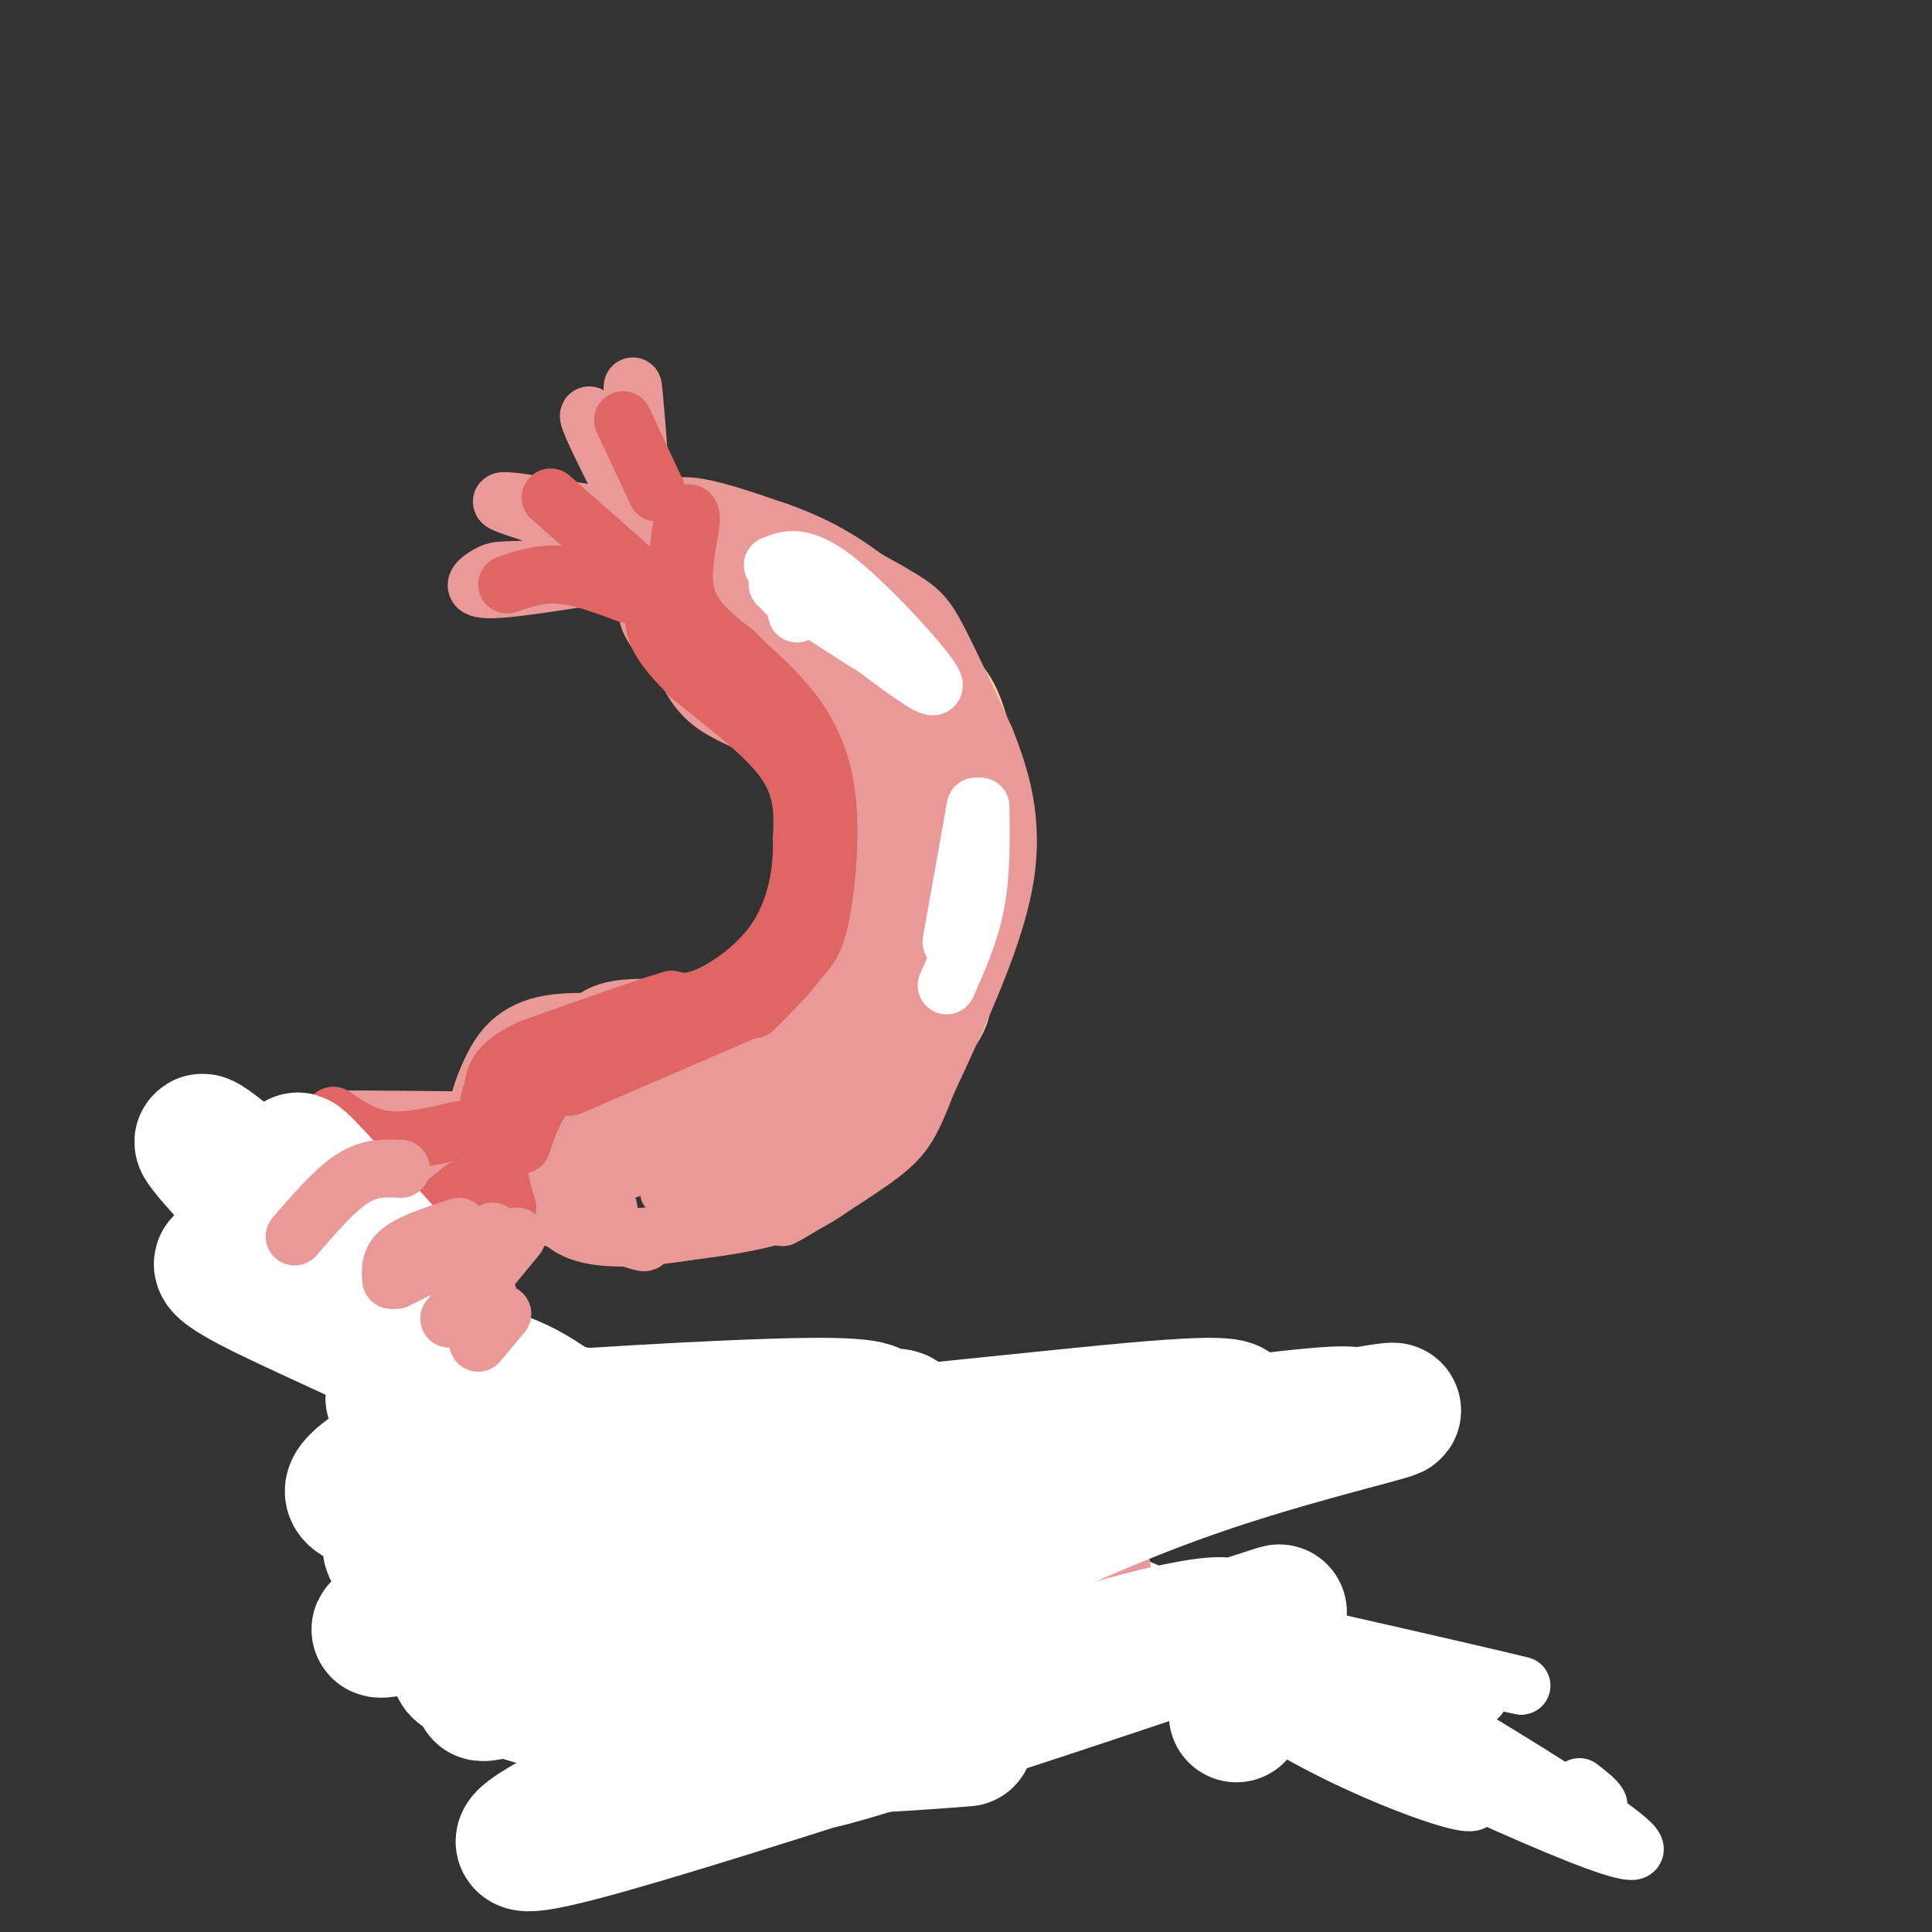 <svg viewBox='0 0 400 400' version='1.1' xmlns='http://www.w3.org/2000/svg' xmlns:xlink='http://www.w3.org/1999/xlink'><rect x="0" y="0" width="400" height="400" fill="#333333" stroke="none"/><g fill='none' stroke='rgb(234,153,153)' stroke-width='12' stroke-linecap='round' stroke-linejoin='round'><path d='M133,104c-0.917,-12.167 -1.833,-24.333 -2,-24c-0.167,0.333 0.417,13.167 1,26'/><path d='M132,106c0.167,4.500 0.083,2.750 0,1'/><path d='M132,107c-3.143,-5.917 -11.000,-21.208 -10,-21c1.000,0.208 10.857,15.917 13,22c2.143,6.083 -3.429,2.542 -9,-1'/><path d='M126,107c-7.992,-1.319 -23.472,-4.116 -22,-3c1.472,1.116 19.896,6.147 26,9c6.104,2.853 -0.113,3.530 -6,4c-5.887,0.470 -11.443,0.735 -17,1'/><path d='M107,118c-3.643,0.143 -4.250,0.000 -6,1c-1.750,1.000 -4.643,3.143 1,3c5.643,-0.143 19.821,-2.571 34,-5'/><path d='M136,117c6.489,-3.489 5.711,-9.711 5,-11c-0.711,-1.289 -1.356,2.356 -2,6'/><path d='M139,112c-1.022,-0.844 -2.578,-5.956 1,-7c3.578,-1.044 12.289,1.978 21,5'/><path d='M161,110c6.964,2.417 13.875,5.958 21,12c7.125,6.042 14.464,14.583 18,26c3.536,11.417 3.268,25.708 3,40'/><path d='M203,188c-1.255,12.807 -5.893,24.825 -10,33c-4.107,8.175 -7.683,12.509 -12,17c-4.317,4.491 -9.376,9.140 -16,12c-6.624,2.860 -14.812,3.930 -23,5'/><path d='M142,255c-8.069,1.274 -16.740,1.960 -22,0c-5.260,-1.960 -7.108,-6.566 -7,-11c0.108,-4.434 2.174,-8.695 7,-12c4.826,-3.305 12.413,-5.652 20,-8'/><path d='M140,224c8.000,-3.244 18.000,-7.356 24,-12c6.000,-4.644 8.000,-9.822 10,-15'/><path d='M176,195c1.217,-6.142 2.434,-12.284 2,-17c-0.434,-4.716 -2.518,-8.006 -5,-12c-2.482,-3.994 -5.360,-8.691 -10,-12c-4.640,-3.309 -11.040,-5.231 -15,-8c-3.960,-2.769 -5.480,-6.384 -7,-10'/><path d='M141,136c-2.690,-4.881 -5.917,-12.083 -4,-16c1.917,-3.917 8.976,-4.548 11,-5c2.024,-0.452 -0.988,-0.726 -4,-1'/><path d='M144,114c-1.857,1.095 -4.500,4.333 -7,7c-2.500,2.667 -4.857,4.762 -1,10c3.857,5.238 13.929,13.619 24,22'/><path d='M160,153c5.991,5.630 8.967,8.705 10,16c1.033,7.295 0.122,18.811 -2,26c-2.122,7.189 -5.456,10.051 -10,13c-4.544,2.949 -10.298,5.985 -15,7c-4.702,1.015 -8.351,0.007 -12,-1'/><path d='M131,214c-6.453,1.781 -16.585,6.735 -22,11c-5.415,4.265 -6.112,7.841 -6,12c0.112,4.159 1.032,8.903 5,12c3.968,3.097 10.984,4.549 18,6'/><path d='M126,255c5.040,1.631 8.641,2.708 7,2c-1.641,-0.708 -8.522,-3.200 -14,-8c-5.478,-4.800 -9.552,-11.908 -7,-19c2.552,-7.092 11.729,-14.169 19,-18c7.271,-3.831 12.635,-4.415 18,-5'/><path d='M149,207c4.864,-1.248 8.024,-1.868 11,-4c2.976,-2.132 5.767,-5.778 8,-9c2.233,-3.222 3.909,-6.021 4,-12c0.091,-5.979 -1.403,-15.137 -2,-15c-0.597,0.137 -0.299,9.568 0,19'/><path d='M170,186c-0.495,5.852 -1.732,10.983 -3,14c-1.268,3.017 -2.566,3.922 -6,6c-3.434,2.078 -9.003,5.330 -18,6c-8.997,0.670 -21.422,-1.243 -29,0c-7.578,1.243 -10.308,5.641 -12,9c-1.692,3.359 -2.346,5.680 -3,8'/><path d='M99,229c-0.537,2.619 -0.381,5.166 1,9c1.381,3.834 3.987,8.955 10,12c6.013,3.045 15.432,4.013 16,1c0.568,-3.013 -7.716,-10.006 -16,-17'/><path d='M110,234c-2.498,-3.978 -0.744,-5.422 0,-8c0.744,-2.578 0.478,-6.289 8,-9c7.522,-2.711 22.833,-4.422 25,-6c2.167,-1.578 -8.809,-3.022 -15,-2c-6.191,1.022 -7.595,4.511 -9,8'/><path d='M119,217c-2.514,4.058 -4.299,10.202 -4,14c0.299,3.798 2.681,5.250 5,7c2.319,1.750 4.573,3.797 10,3c5.427,-0.797 14.027,-4.438 20,-10c5.973,-5.562 9.320,-13.046 11,-17c1.680,-3.954 1.694,-4.380 -2,-2c-3.694,2.380 -11.095,7.566 -18,14c-6.905,6.434 -13.315,14.116 -13,16c0.315,1.884 7.354,-2.031 16,-10c8.646,-7.969 18.899,-19.991 22,-23c3.101,-3.009 -0.949,2.996 -5,9'/><path d='M161,218c-8.215,10.186 -26.253,31.152 -22,28c4.253,-3.152 30.797,-30.422 34,-32c3.203,-1.578 -16.934,22.535 -25,33c-8.066,10.465 -4.059,7.282 5,-3c9.059,-10.282 23.170,-27.663 28,-32c4.830,-4.337 0.377,4.371 -6,13c-6.377,8.629 -14.679,17.180 -17,20c-2.321,2.820 1.340,-0.090 5,-3'/><path d='M163,242c4.549,-5.671 13.421,-18.350 18,-23c4.579,-4.650 4.863,-1.271 1,6c-3.863,7.271 -11.875,18.435 -11,17c0.875,-1.435 10.637,-15.467 16,-35c5.363,-19.533 6.329,-44.567 4,-36c-2.329,8.567 -7.951,50.733 -9,55c-1.049,4.267 2.476,-29.367 6,-63'/><path d='M188,163c1.220,-6.037 1.271,10.372 -2,29c-3.271,18.628 -9.865,39.477 -8,29c1.865,-10.477 12.190,-52.280 15,-54c2.810,-1.720 -1.896,36.642 -5,37c-3.104,0.358 -4.605,-37.288 -7,-55c-2.395,-17.712 -5.684,-15.489 -10,-16c-4.316,-0.511 -9.658,-3.755 -15,-7'/><path d='M156,126c-2.607,-4.021 -1.625,-10.574 -3,-7c-1.375,3.574 -5.107,17.277 -5,15c0.107,-2.277 4.052,-20.532 4,-20c-0.052,0.532 -4.099,19.853 -4,21c0.099,1.147 4.346,-15.878 6,-17c1.654,-1.122 0.714,13.659 1,20c0.286,6.341 1.796,4.240 3,2c1.204,-2.240 2.102,-4.620 3,-7'/><path d='M161,133c0.479,-5.912 0.175,-17.193 1,-10c0.825,7.193 2.779,32.858 0,32c-2.779,-0.858 -10.291,-28.240 -5,-26c5.291,2.240 23.386,34.103 22,32c-1.386,-2.103 -22.253,-38.172 -25,-46c-2.747,-7.828 12.627,12.586 28,33'/><path d='M182,148c6.061,7.853 7.212,10.985 6,11c-1.212,0.015 -4.789,-3.086 -9,-10c-4.211,-6.914 -9.057,-17.640 -9,-22c0.057,-4.360 5.018,-2.354 12,8c6.982,10.354 15.984,29.056 12,25c-3.984,-4.056 -20.954,-30.871 -23,-37c-2.046,-6.129 10.834,8.427 18,20c7.166,11.573 8.619,20.164 7,19c-1.619,-1.164 -6.309,-12.082 -11,-23'/><path d='M185,139c-1.000,-2.333 2.000,3.333 5,9'/><path d='M99,232c-17.444,-0.200 -34.889,-0.400 -30,0c4.889,0.400 32.111,1.400 37,4c4.889,2.600 -12.556,6.800 -30,11'/><path d='M76,247c3.131,-2.655 25.958,-14.792 28,-12c2.042,2.792 -16.702,20.512 -24,27c-7.298,6.488 -3.149,1.744 1,-3'/><path d='M81,259c6.417,-5.690 21.958,-18.417 27,-21c5.042,-2.583 -0.417,4.976 -6,11c-5.583,6.024 -11.292,10.512 -17,15'/></g>
<g fill='none' stroke='rgb(224,102,102)' stroke-width='12' stroke-linecap='round' stroke-linejoin='round'><path d='M136,122c-0.583,3.000 -1.167,6.000 0,9c1.167,3.000 4.083,6.000 7,9'/><path d='M143,140c5.133,4.422 14.467,10.978 19,17c4.533,6.022 4.267,11.511 4,17'/><path d='M166,174c0.226,6.452 -1.208,14.083 -5,20c-3.792,5.917 -9.940,10.119 -14,12c-4.060,1.881 -6.030,1.440 -8,1'/><path d='M139,207c-6.167,1.833 -17.583,5.917 -29,10'/><path d='M110,217c-6.333,2.889 -7.667,5.111 -8,9c-0.333,3.889 0.333,9.444 1,15'/><path d='M103,241c0.500,4.000 1.250,6.500 2,9'/><path d='M105,250c-0.800,-2.067 -3.800,-11.733 -4,-18c-0.200,-6.267 2.400,-9.133 5,-12'/><path d='M130,123c-4.917,-1.833 -9.833,-3.667 -14,-4c-4.167,-0.333 -7.583,0.833 -11,2'/><path d='M131,118c0.000,0.000 -17.000,-15.000 -17,-15'/><path d='M136,102c0.000,0.000 -7.000,-15.000 -7,-15'/><path d='M95,234c-5.333,1.250 -10.667,2.500 -15,2c-4.333,-0.500 -7.667,-2.750 -11,-5'/><path d='M96,246c0.000,0.000 -16.000,13.000 -16,13'/><path d='M102,257c0.000,0.000 -9.000,13.000 -9,13'/><path d='M108,237c1.583,-4.815 3.167,-9.631 9,-15c5.833,-5.369 15.917,-11.292 24,-14c8.083,-2.708 14.167,-2.202 18,-4c3.833,-1.798 5.417,-5.899 7,-10'/><path d='M166,194c2.250,-5.011 4.376,-12.539 5,-18c0.624,-5.461 -0.255,-8.855 -1,-12c-0.745,-3.145 -1.356,-6.041 -5,-10c-3.644,-3.959 -10.322,-8.979 -17,-14'/><path d='M148,140c-4.467,-4.044 -7.133,-7.156 -8,-12c-0.867,-4.844 0.067,-11.422 1,-18'/><path d='M141,110c0.786,-3.988 2.250,-4.958 2,-2c-0.250,2.958 -2.214,9.845 -1,15c1.214,5.155 5.607,8.577 10,12'/><path d='M152,135c3.550,3.627 7.426,6.694 11,11c3.574,4.306 6.847,9.852 8,18c1.153,8.148 0.187,18.900 -1,25c-1.187,6.100 -2.593,7.550 -4,9'/><path d='M166,198c-2.333,3.333 -6.167,7.167 -10,11'/><path d='M155,209c0.000,0.000 -37.000,16.000 -37,16'/></g>
<g fill='none' stroke='rgb(249,203,156)' stroke-width='12' stroke-linecap='round' stroke-linejoin='round'><path d='M165,116c11.435,7.940 22.869,15.881 29,21c6.131,5.119 6.958,7.417 9,14c2.042,6.583 5.298,17.452 5,27c-0.298,9.548 -4.149,17.774 -8,26'/><path d='M200,204c-1.244,5.378 -0.356,5.822 -5,12c-4.644,6.178 -14.822,18.089 -25,30'/></g>
<g fill='none' stroke='rgb(234,153,153)' stroke-width='12' stroke-linecap='round' stroke-linejoin='round'><path d='M161,110c9.356,4.956 18.711,9.911 24,13c5.289,3.089 6.511,4.311 9,9c2.489,4.689 6.244,12.844 10,21'/><path d='M204,153c3.156,7.844 6.044,16.956 4,29c-2.044,12.044 -9.022,27.022 -16,42'/><path d='M192,224c-3.640,9.279 -4.738,11.477 -11,16c-6.262,4.523 -17.686,11.372 -19,12c-1.314,0.628 7.482,-4.963 14,-14c6.518,-9.037 10.759,-21.518 15,-34'/><path d='M191,204c4.425,-11.570 7.988,-23.496 9,-33c1.012,-9.504 -0.527,-16.585 -3,-22c-2.473,-5.415 -5.879,-9.163 -11,-12c-5.121,-2.837 -11.956,-4.764 -16,-7c-4.044,-2.236 -5.298,-4.782 -5,-6c0.298,-1.218 2.149,-1.109 4,-1'/><path d='M169,123c1.667,0.833 3.833,3.417 6,6'/></g>
<g fill='none' stroke='rgb(255,255,255)' stroke-width='12' stroke-linecap='round' stroke-linejoin='round'><path d='M160,117c3.000,-1.222 6.000,-2.444 13,3c7.000,5.444 18.000,17.556 20,21c2.000,3.444 -5.000,-1.778 -12,-7'/><path d='M181,134c-3.833,-2.333 -7.417,-4.667 -11,-7'/><path d='M202,167c0.000,0.000 -5.000,28.000 -5,28'/><path d='M165,127c0.000,0.000 -1.000,-4.000 -1,-4'/><path d='M163,123c0.000,0.000 -2.000,-2.000 -2,-2'/><path d='M161,119c0.000,0.000 0.000,1.000 0,1'/><path d='M203,167c0.083,6.917 0.167,13.833 -1,20c-1.167,6.167 -3.583,11.583 -6,17'/></g>
<g fill='none' stroke='rgb(234,153,153)' stroke-width='12' stroke-linecap='round' stroke-linejoin='round'><path d='M295,351c0.000,0.000 -214.000,-73.000 -214,-73'/><path d='M81,278c-35.667,-12.500 -17.833,-7.250 0,-2'/><path d='M83,276c0.000,0.000 -2.000,1.000 -2,1'/><path d='M79,273c-2.842,-3.129 -5.684,-6.258 -6,-14c-0.316,-7.742 1.895,-20.096 0,-17c-1.895,3.096 -7.895,21.641 -8,23c-0.105,1.359 5.684,-14.469 7,-19c1.316,-4.531 -1.842,2.234 -5,9'/></g>
<g fill='none' stroke='rgb(255,255,255)' stroke-width='12' stroke-linecap='round' stroke-linejoin='round'><path d='M327,370c3.439,2.675 6.877,5.350 0,4c-6.877,-1.350 -24.070,-6.724 -45,-19c-20.930,-12.276 -45.596,-31.454 -29,-24c16.596,7.454 74.456,41.541 84,50c9.544,8.459 -29.227,-8.708 -60,-24c-30.773,-15.292 -53.547,-28.707 -43,-24c10.547,4.707 54.417,27.537 67,36c12.583,8.463 -6.119,2.561 -22,-5c-15.881,-7.561 -28.940,-16.780 -42,-26'/><path d='M237,338c-8.037,-5.481 -7.129,-6.184 14,-1c21.129,5.184 62.478,16.256 54,14c-8.478,-2.256 -66.782,-17.838 -63,-18c3.782,-0.162 69.652,15.097 73,16c3.348,0.903 -55.826,-12.548 -115,-26'/><path d='M200,323c-15.047,-3.519 4.837,0.683 3,0c-1.837,-0.683 -25.393,-6.249 -29,-4c-3.607,2.249 12.735,12.315 25,17c12.265,4.685 20.452,3.990 32,6c11.548,2.010 26.456,6.724 15,-2c-11.456,-8.724 -49.277,-30.887 -66,-39c-16.723,-8.113 -12.350,-2.175 -11,1c1.350,3.175 -0.325,3.588 -2,4'/><path d='M232,327c-2.369,1.661 -4.739,3.323 -10,0c-5.261,-3.323 -13.414,-11.630 -27,-17c-13.586,-5.370 -32.604,-7.802 -28,-3c4.604,4.802 32.830,16.839 54,24c21.170,7.161 35.283,9.445 29,5c-6.283,-4.445 -32.961,-15.620 -56,-22c-23.039,-6.380 -42.440,-7.966 -53,-11c-10.560,-3.034 -12.280,-7.517 -14,-12'/><path d='M127,291c-6.368,-5.313 -15.286,-12.595 -25,-14c-9.714,-1.405 -20.222,3.067 -26,5c-5.778,1.933 -6.825,1.328 3,5c9.825,3.672 30.521,11.621 36,13c5.479,1.379 -4.261,-3.810 -14,-9'/><path d='M101,291c0.081,1.433 7.284,9.515 17,15c9.716,5.485 21.946,8.373 30,9c8.054,0.627 11.931,-1.006 15,-2c3.069,-0.994 5.328,-1.349 -6,-6c-11.328,-4.651 -36.245,-13.599 -43,-15c-6.755,-1.401 4.651,4.746 17,8c12.349,3.254 25.640,3.615 31,5c5.360,1.385 2.787,3.794 -12,-2c-14.787,-5.794 -41.789,-19.791 -47,-22c-5.211,-2.209 11.368,7.369 24,12c12.632,4.631 21.316,4.316 30,4'/><path d='M157,297c11.504,2.341 25.264,6.193 8,1c-17.264,-5.193 -65.551,-19.430 -84,-24c-18.449,-4.570 -7.058,0.528 -1,4c6.058,3.472 6.785,5.319 8,7c1.215,1.681 2.919,3.194 12,5c9.081,1.806 25.541,3.903 42,6'/></g>
<g fill='none' stroke='rgb(249,203,156)' stroke-width='12' stroke-linecap='round' stroke-linejoin='round'><path d='M97,272c-0.500,4.917 -1.000,9.833 1,13c2.000,3.167 6.500,4.583 11,6'/><path d='M109,291c3.667,1.833 7.333,3.417 11,5'/></g>
<g fill='none' stroke='rgb(234,153,153)' stroke-width='12' stroke-linecap='round' stroke-linejoin='round'><path d='M101,268c-1.212,2.448 -2.424,4.896 -3,7c-0.576,2.104 -0.515,3.863 4,8c4.515,4.137 13.485,10.652 19,14c5.515,3.348 7.576,3.528 13,3c5.424,-0.528 14.212,-1.764 23,-3'/><path d='M157,297c9.032,-2.043 20.112,-5.651 30,-7c9.888,-1.349 18.585,-0.440 25,2c6.415,2.440 10.547,6.411 13,10c2.453,3.589 3.226,6.794 4,10'/><path d='M229,312c2.000,5.923 5.000,15.732 3,24c-2.000,8.268 -9.000,14.995 -16,20c-7.000,5.005 -14.000,8.287 -23,9c-9.000,0.713 -20.000,-1.144 -31,-3'/><path d='M162,362c-9.105,-1.571 -16.368,-3.998 -26,-9c-9.632,-5.002 -21.632,-12.577 -30,-19c-8.368,-6.423 -13.105,-11.692 -16,-18c-2.895,-6.308 -3.947,-13.654 -5,-21'/><path d='M85,295c-0.956,-7.044 -0.844,-14.156 0,-18c0.844,-3.844 2.422,-4.422 4,-5'/></g>
<g fill='none' stroke='rgb(255,255,255)' stroke-width='28' stroke-linecap='round' stroke-linejoin='round'><path d='M256,355c0.712,-5.801 1.423,-11.602 1,-15c-0.423,-3.398 -1.982,-4.392 -10,-3c-8.018,1.392 -22.496,5.172 -44,13c-21.504,7.828 -50.034,19.705 -27,13c23.034,-6.705 97.631,-31.993 88,-29c-9.631,2.993 -103.489,34.266 -138,44c-34.511,9.734 -9.676,-2.072 1,-8c10.676,-5.928 7.193,-5.980 16,-12c8.807,-6.020 29.903,-18.010 51,-30'/><path d='M194,328c17.844,-9.515 36.953,-18.302 57,-25c20.047,-6.698 41.032,-11.306 37,-11c-4.032,0.306 -33.083,5.527 -75,19c-41.917,13.473 -96.702,35.198 -110,39c-13.298,3.802 14.890,-10.320 63,-25c48.110,-14.680 116.143,-29.920 114,-32c-2.143,-2.080 -74.461,8.999 -107,14c-32.539,5.001 -25.299,3.923 -38,9c-12.701,5.077 -45.343,16.308 -54,20c-8.657,3.692 6.672,-0.154 22,-4'/><path d='M103,332c36.855,-8.566 117.991,-27.980 143,-36c25.009,-8.020 -6.111,-4.646 -32,-2c-25.889,2.646 -46.547,4.564 -70,9c-23.453,4.436 -49.702,11.392 -59,15c-9.298,3.608 -1.646,3.870 9,3c10.646,-0.870 24.284,-2.872 42,-8c17.716,-5.128 39.508,-13.381 47,-17c7.492,-3.619 0.684,-2.603 -1,-3c-1.684,-0.397 1.756,-2.206 -15,-2c-16.756,0.206 -53.708,2.426 -70,4c-16.292,1.574 -11.925,2.501 -14,5c-2.075,2.499 -10.593,6.571 -10,9c0.593,2.429 10.296,3.214 20,4'/><path d='M93,313c6.334,-0.416 12.168,-3.456 17,-6c4.832,-2.544 8.660,-4.591 7,-8c-1.660,-3.409 -8.808,-8.180 -18,-10c-9.192,-1.820 -20.427,-0.689 -17,1c3.427,1.689 21.517,3.937 16,-1c-5.517,-4.937 -34.639,-17.060 -46,-23c-11.361,-5.940 -4.960,-5.697 3,-2c7.960,3.697 17.480,10.849 27,18'/><path d='M82,282c-2.697,-4.862 -22.938,-26.016 -33,-37c-10.062,-10.984 -9.945,-11.797 3,-1c12.945,10.797 38.717,33.205 43,35c4.283,1.795 -12.924,-17.024 -23,-28c-10.076,-10.976 -13.020,-14.109 -8,-7c5.020,7.109 18.006,24.460 25,36c6.994,11.540 7.997,17.270 9,23'/><path d='M98,303c1.928,4.438 2.247,4.032 -5,3c-7.247,-1.032 -22.060,-2.690 5,7c27.060,9.690 95.994,30.729 106,35c10.006,4.271 -38.916,-8.226 -66,-12c-27.084,-3.774 -32.329,1.177 -35,4c-2.671,2.823 -2.767,3.520 -5,4c-2.233,0.480 -6.601,0.745 2,4c8.601,3.255 30.172,9.502 49,12c18.828,2.498 34.914,1.249 51,0'/></g>
<g fill='none' stroke='rgb(234,153,153)' stroke-width='12' stroke-linecap='round' stroke-linejoin='round'><path d='M83,242c-3.167,-0.167 -6.333,-0.333 -10,2c-3.667,2.333 -7.833,7.167 -12,12'/><path d='M95,254c-4.833,1.583 -9.667,3.167 -12,5c-2.333,1.833 -2.167,3.917 -2,6'/><path d='M107,256c0.000,0.000 -14.000,17.000 -14,17'/><path d='M104,272c0.000,0.000 -5.000,6.000 -5,6'/><path d='M102,255c0.000,0.000 -20.000,10.000 -20,10'/></g>
</svg>